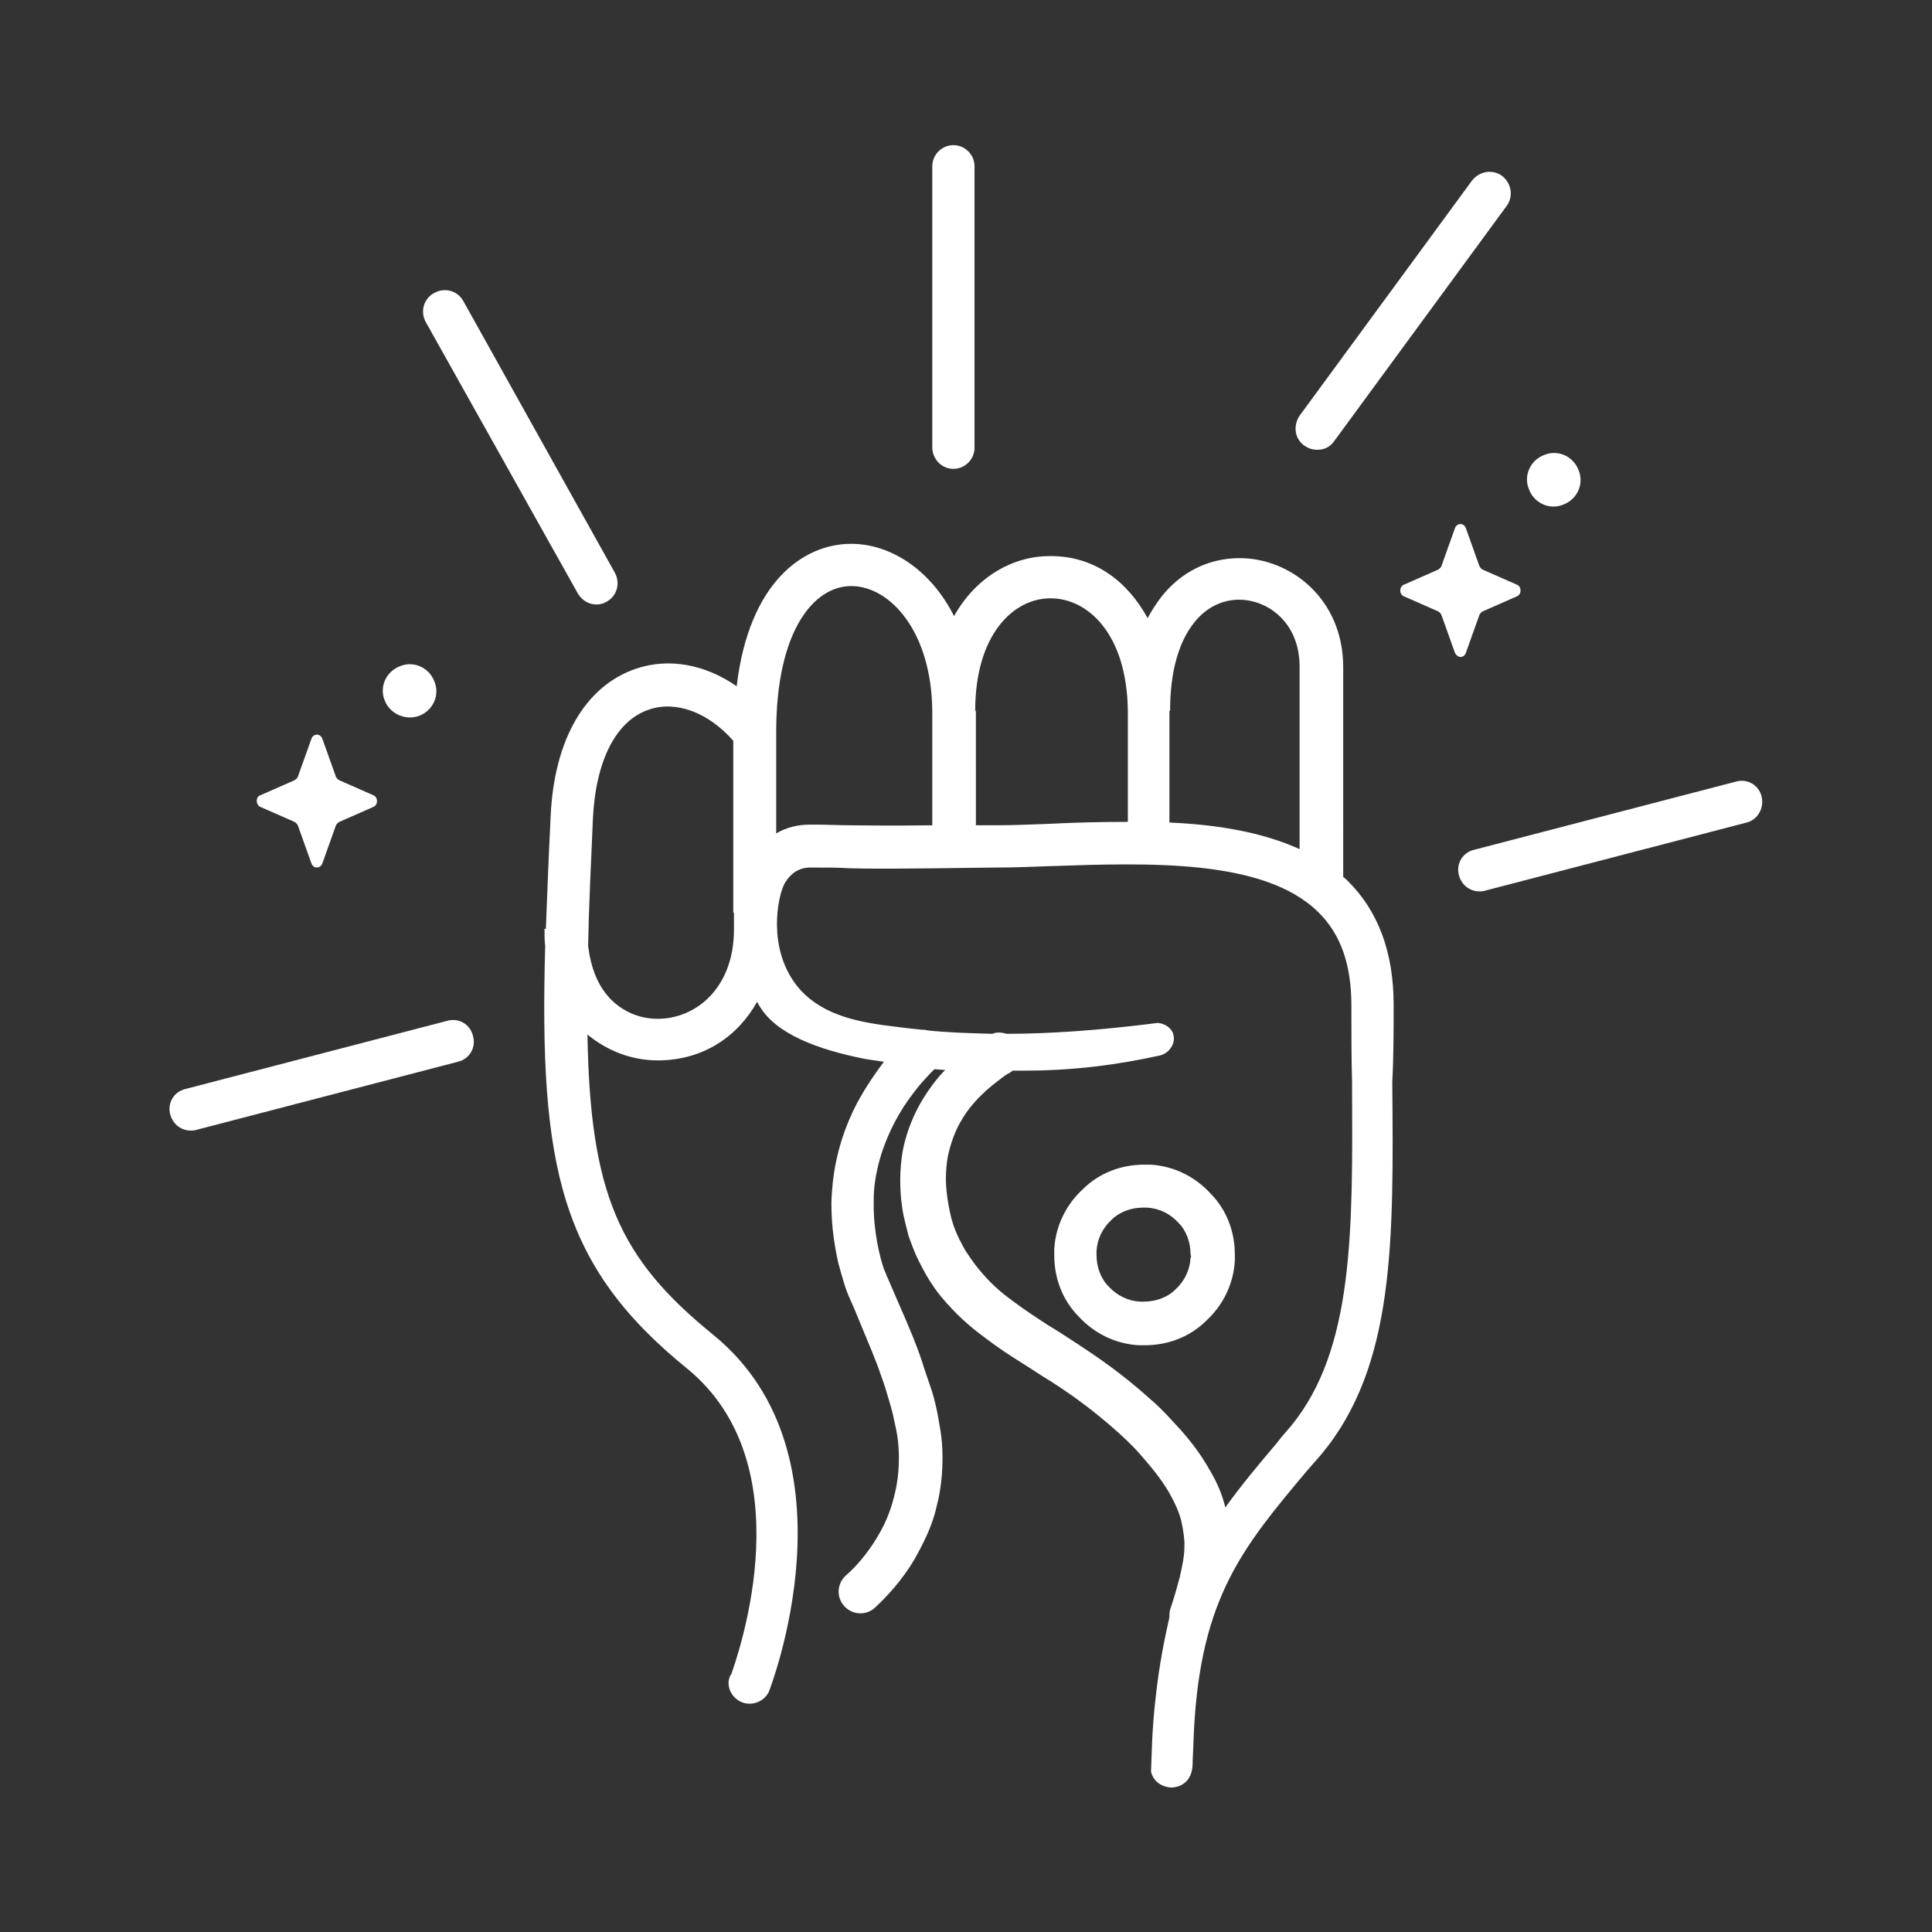 <?xml version="1.0" encoding="utf-8"?>
<!-- Generator: Adobe Illustrator 27.3.1, SVG Export Plug-In . SVG Version: 6.00 Build 0)  -->
<svg version="1.1" id="Layer_1" xmlns="http://www.w3.org/2000/svg" xmlns:xlink="http://www.w3.org/1999/xlink" x="0px" y="0px"
	 viewBox="0 0 283.5 283.5" style="enable-background:new 0 0 283.5 283.5;" xml:space="preserve">
<rect x="0" y="0" width="283.5" height="283.5" fill="#333333" stroke="none"/>
<g>
	<path style="fill:#FFFFFF;" d="M38.2,118.4l5,2.2c0.2,0.1,0.4,0.3,0.5,0.5l2,5.6c0.3,0.8,1.3,0.8,1.6,0l2-5.6
		c0.1-0.2,0.3-0.4,0.5-0.5l5-2.2c0.7-0.3,0.7-1.4,0-1.7l-5-2.2c-0.2-0.1-0.4-0.3-0.5-0.5l-2-5.6c-0.3-0.8-1.3-0.8-1.6,0l-2,5.6
		c-0.1,0.2-0.3,0.4-0.5,0.5l-5,2.2C37.5,116.9,37.5,118.1,38.2,118.4z"/>
	<path style="fill:#FFFFFF;" d="M61.6,105c2-0.8,3-3.1,2.1-5.1c-0.8-2-3.1-3-5.1-2.1c-2,0.8-3,3.1-2.1,5.1
		C57.3,104.8,59.6,105.8,61.6,105z"/>
	<path style="fill:#FFFFFF;" d="M215.1,95.8l2-5.6c0.1-0.2,0.3-0.4,0.5-0.5l5-2.2c0.7-0.3,0.7-1.4,0-1.7l-5-2.2
		c-0.2-0.1-0.4-0.3-0.5-0.5l-2-5.6c-0.3-0.8-1.3-0.8-1.6,0l-2,5.6c-0.1,0.2-0.3,0.4-0.5,0.5l-5,2.2c-0.7,0.3-0.7,1.4,0,1.7l5,2.2
		c0.2,0.1,0.4,0.3,0.5,0.5l2,5.6C213.9,96.6,214.8,96.6,215.1,95.8z"/>
	<path style="fill:#FFFFFF;" d="M229.5,74c2-0.8,3-3.1,2.1-5.1c-0.8-2-3.1-3-5.1-2.1c-2,0.8-3,3.1-2.1,5.1
		C225.2,73.9,227.5,74.9,229.5,74z"/>
	<path style="fill:#FFFFFF;" d="M191.4,65.4c0.6,0.4,1.2,0.6,1.9,0.6c1,0,1.9-0.4,2.5-1.3l25.3-34.5c1-1.4,0.7-3.3-0.7-4.4
		c-1.4-1-3.3-0.7-4.4,0.7l-25.3,34.5C189.7,62.5,190,64.4,191.4,65.4z"/>
	<path style="fill:#FFFFFF;" d="M84.8,87.1c0.6,1,1.6,1.6,2.7,1.6c0.5,0,1-0.1,1.5-0.4c1.5-0.8,2.1-2.7,1.2-4.3L68,44.2
		c-0.8-1.5-2.7-2.1-4.3-1.2c-1.5,0.8-2.1,2.7-1.2,4.3L84.8,87.1z"/>
	<path style="fill:#FFFFFF;" d="M65.6,149.8l-38.4,10c-1.7,0.4-2.7,2.1-2.2,3.8c0.4,1.4,1.6,2.3,3,2.3c0.3,0,0.5,0,0.8-0.1l38.4-10
		c1.7-0.4,2.7-2.1,2.2-3.8C69,150.3,67.3,149.3,65.6,149.8z"/>
	<path style="fill:#FFFFFF;" d="M258.5,116.9c-0.4-1.7-2.1-2.7-3.8-2.2l-38.4,10c-1.7,0.4-2.7,2.1-2.2,3.8c0.4,1.4,1.6,2.3,3,2.3
		c0.3,0,0.5,0,0.8-0.1l38.4-10C257.9,120.3,258.9,118.6,258.5,116.9z"/>
	<path style="fill:#FFFFFF;" d="M139.9,68.8c1.7,0,3.1-1.4,3.1-3.1V24.4c0-1.7-1.4-3.1-3.1-3.1c-1.7,0-3.1,1.4-3.1,3.1v41.2
		C136.8,67.4,138.2,68.8,139.9,68.8z"/>
	<polygon style="fill:#FFFFFF;" points="137.6,221.2 137.6,221.2 137.6,221.2 	"/>
	<path style="fill:#FFFFFF;" d="M168.8,170.9c-0.3,0-0.6,0-0.9,0c-3.5,0-6.7,1.3-9,3.6c-2.4,2.2-4,5.3-4.2,8.8c0,0.3,0,0.6,0,0.9
		c0,3.5,1.3,6.7,3.6,9c2.2,2.4,5.3,4,8.8,4.2c0.3,0,0.6,0,0.9,0c3.5,0,6.7-1.3,9-3.6c2.4-2.2,4-5.3,4.2-8.8l-3.2-0.2l3.2,0.2
		c0-0.3,0-0.6,0-0.9c0-3.5-1.3-6.7-3.6-9C175.4,172.7,172.3,171.1,168.8,170.9z M174.7,184.6c-0.1,1.8-0.9,3.4-2.2,4.6
		c-1.2,1.2-2.9,1.8-4.7,1.8c-0.2,0-0.3,0-0.5,0c-1.8-0.1-3.4-0.9-4.6-2.2c-1.2-1.2-1.8-2.9-1.8-4.7c0-0.2,0-0.3,0-0.5
		c0.1-1.8,0.9-3.4,2.2-4.6c1.2-1.2,2.9-1.8,4.7-1.8c0.2,0,0.3,0,0.5,0c1.8,0.1,3.4,0.9,4.6,2.2c1.2,1.2,1.8,2.9,1.8,4.7
		C174.8,184.3,174.8,184.5,174.7,184.6z"/>
	<path style="fill:#FFFFFF;" d="M204.5,147.4c0-7.7-2.3-13.8-6.8-18.2c-0.2-0.2-0.4-0.4-0.6-0.5V97.9c0-10-7.7-16-15.2-16
		c-4.5,0-8.6,2-11.5,5.7c-0.7,0.9-1.4,2-2,3.1c-2.9-5.3-7.7-9.1-14.2-9.1H154c-5.2,0-10.7,2.9-14,8.8c-3.5-6.9-9.4-10.6-15.1-10.6h0
		c-7,0-15,5.6-16.8,20.9c-4.6-3.2-9.9-4.2-14.7-2.6c-7.5,2.5-12.1,10.4-12.6,21.7c-0.3,6-0.5,11.4-0.7,16.5h-0.2
		c0,0.9,0,1.7,0.1,2.5c-0.9,32.4,2.2,46.9,20.8,62c17.3,14.1,7.6,41.7,6.5,44.9l-0.1,0.1l-0.1,0.2c-0.1,0.3-0.2,0.6-0.2,0.9
		c0,1.7,1.4,3.1,3.1,3.1c1.2,0,2.3-0.7,2.8-1.7c0,0,13.7-34.6-8.1-52.4c-13.8-11.2-18.1-20.6-18.5-44.1c2.9,2.4,6.5,3.8,10.3,3.8
		c6.8,0,11.8-3.6,14.6-8.6c0.1,0.2,0.2,0.4,0.4,0.7c2.4,4,8.4,6.3,15.5,7.7l2.7,0.4c-1.2,1.6-2.6,3.6-3.9,6
		c-1.7,3.2-3.1,7.2-3.6,11.7c-0.1,1.1-0.2,2.2-0.2,3.2c0,3.4,0.5,6.3,1,8.6c0.3,1.1,0.6,2.1,0.8,2.8c0.2,0.7,0.4,1.2,0.5,1.5
		c0.3,0.8,0.7,1.5,1.7,4c1.6,3.9,2.5,5.9,3.3,8.3c0.5,1.3,0.8,2.4,1.1,3.4c0.3,1,0.6,2,0.8,3.1c0.4,1.7,0.7,3.2,0.7,5.4v0
		c0,0.1,0,0.2,0,0.3c0,2.7-0.5,4.7-0.7,5.5l0,0c-0.1,0.4-0.3,1.2-0.7,2.3c-0.4,1.1-1,2.4-1.8,3.7c-1.5,2.5-3.2,4.4-4.6,5.6
		c-1.3,1.2-1.4,3.2-0.2,4.5c1.2,1.3,3.2,1.4,4.5,0.2l0,0c1.7-1.6,3.9-3.9,5.8-7.1c1-1.8,1.8-3.4,2.3-4.7c0.5-1.3,0.8-2.4,0.9-2.9
		c0.3-1.1,0.9-3.7,0.9-7.1c0-0.1,0-0.2,0-0.4v0c0-2.8-0.5-4.9-0.8-6.6c-0.3-1.4-0.6-2.6-1-3.7c-0.4-1.2-0.8-2.3-1.2-3.6
		c-0.9-2.7-1.8-4.8-3.5-8.7c-1.1-2.5-1.4-3.3-1.7-3.9c0-0.1-0.2-0.5-0.4-1c-0.6-1.7-1.5-5.4-1.5-9.4c0-0.8,0-1.7,0.1-2.6
		c0.5-4.7,2.4-8.8,4.3-11.8c1-1.5,2-2.8,2.8-3.7c0.8-0.9,1.4-1.5,1.7-1.8c0.5,0,1,0.1,1.6,0.1c-0.6,0.6-1.2,1.3-1.8,2.1
		c-1.9,2.5-3.6,5.7-4.4,9.6c-0.3,1.6-0.4,3.1-0.4,4.5c0,2,0.2,3.8,0.5,5.2c0.3,1.4,0.6,2.4,0.7,2.9c0.5,1.4,1,2.7,1.5,3.7
		c0.5,1,0.9,1.7,1,1.9c0,0,0,0,0,0l0,0c0.2,0.3,0.5,0.9,1,1.6c0.5,0.8,1.2,1.7,2.1,2.7c2.2,2.5,4.3,4.1,5.5,5
		c2.1,1.6,3.8,2.7,5.4,3.7c1.6,1,2.9,1.9,4.4,2.8c2.5,1.6,6,4,10,7.6c0.4,0.4,1.7,1.5,3.1,3.1c1.4,1.6,3.1,3.6,4.3,5.7
		c0.9,1.6,1.4,2.8,1.7,3.9c0.1,0.5,0.4,1.7,0.5,3.3c0,0.2,0,0.4,0,0.5c0,1.6-0.3,2.9-0.7,4.7c-0.3,1.1-0.7,2.6-1.3,4.4
		c-0.2,0.5-0.2,0.9-0.2,1.4c-0.7,3.1-1.5,7-2,11.6c-0.6,5.1-0.6,8.9-0.7,11.1c0.6,2.3,3,2.3,3,2.3c0.1,0,3,0,3.1-3.4
		c0-0.7,0.1-2.2,0.2-5c1-19.5,7.2-26.9,16.6-38.1c0.7-0.8,1.4-1.6,2.1-2.4c10.8-13,10.6-31.3,10.4-54.6
		C204.5,155.1,204.5,151.3,204.5,147.4z M107.7,133.9c0,0.5,0,1.1,0,1.6v0.9c0,8.6-5.6,13.1-11.2,13.1c-2.7,0-5.2-1.1-7-3
		c-1.8-1.9-2.8-4.5-3.2-7.7c0.1-5.5,0.4-11.7,0.7-18.6c0.4-8.6,3.4-14.5,8.3-16.1c3.9-1.3,8.6,0.4,12.3,4.6V133.9z M171.7,104.3
		c0-5.6,1.2-10,3.5-12.9c1.7-2.2,4.1-3.4,6.6-3.4c4.3,0,8.9,3.4,8.9,9.8v26.8c-5.5-2.5-12.1-3.6-19.1-3.9V104.3z M143.1,104.3
		c0-11.3,5.7-16.5,11-16.5l0.1,0c5.4,0,11.2,5.2,11.3,16.6v16.2c-4,0-8,0.1-11.8,0.3c-2.7,0.1-5.2,0.2-7.5,0.2c-1.1,0-2.1,0-3,0
		V104.3z M113.9,116.1v-8.7c0-14.8,5.5-21.4,11-21.4c5.8,0,11.8,6.8,11.9,18.3v16.8c-7.3,0.1-9.8,0-12.2,0c-1.5,0-3-0.1-5.7-0.1
		c-1.8,0-3.5,0.4-5,1.3V116.1z M189.4,209.3c-0.7,0.8-1.4,1.6-2,2.4c-2.8,3.3-5.3,6.3-7.6,9.5c-0.4-1.7-1.1-3.5-2.3-5.5
		c-1.5-2.7-3.4-5-5.1-6.8c-1.6-1.8-3-3.1-3.5-3.5c-4.3-3.9-8.2-6.5-10.8-8.2c-1.5-1-2.9-1.9-4.4-2.8c-1.5-1-3.1-2-5.1-3.5
		c-1.1-0.8-2.8-2.1-4.5-4.1c-0.7-0.8-1.3-1.6-1.7-2.2c-0.4-0.6-0.7-1-0.8-1.2l0,0c-0.1-0.2-0.4-0.7-0.8-1.5
		c-0.4-0.8-0.8-1.7-1.1-2.8l0,0c-0.1-0.3-0.3-1.1-0.5-2.2c-0.2-1.1-0.4-2.5-0.4-4c0-1.1,0.1-2.2,0.3-3.3c0.4-1.8,1-3.5,1.8-4.9
		c1.2-2.2,2.9-3.9,4.3-5.1c0.7-0.6,1.4-1.1,1.9-1.5c0.5-0.4,0.9-0.6,1.1-0.7c0.1-0.1,0.3-0.2,0.4-0.3c0.6,0,1.3,0,1.9,0
		c7.2,0,13.7-0.9,19.6-2.2c1.5-0.3,2.4-1.8,2.1-3c-0.2-1-1.2-1.7-2.3-1.8c-8.6,1.1-16,1.6-22.2,1.6c-0.7-0.2-1.4-0.3-2.1,0
		c-3.6-0.1-6.7-0.2-9.5-0.5c-0.3-0.1-0.6-0.1-0.8-0.1c-2.2-0.2-4.2-0.5-5.9-0.7c-4.1-0.6-9.3-1.7-12.5-5.8c-4.3-5.5-2.8-13-1.8-14.9
		c0.9-1.6,2.2-2.4,3.8-2.4c2.6,0,4,0,5.6,0.1c3.3,0.1,6.7,0.1,21.7-0.1c2.5,0,5-0.1,7.7-0.2c14.7-0.5,31.5-1.1,39.5,6.7
		c3.3,3.2,4.9,7.7,4.9,13.7c0,3.9,0,7.7,0.1,11.3C198.5,180.7,198.7,198,189.4,209.3z"/>
</g>
</svg>
